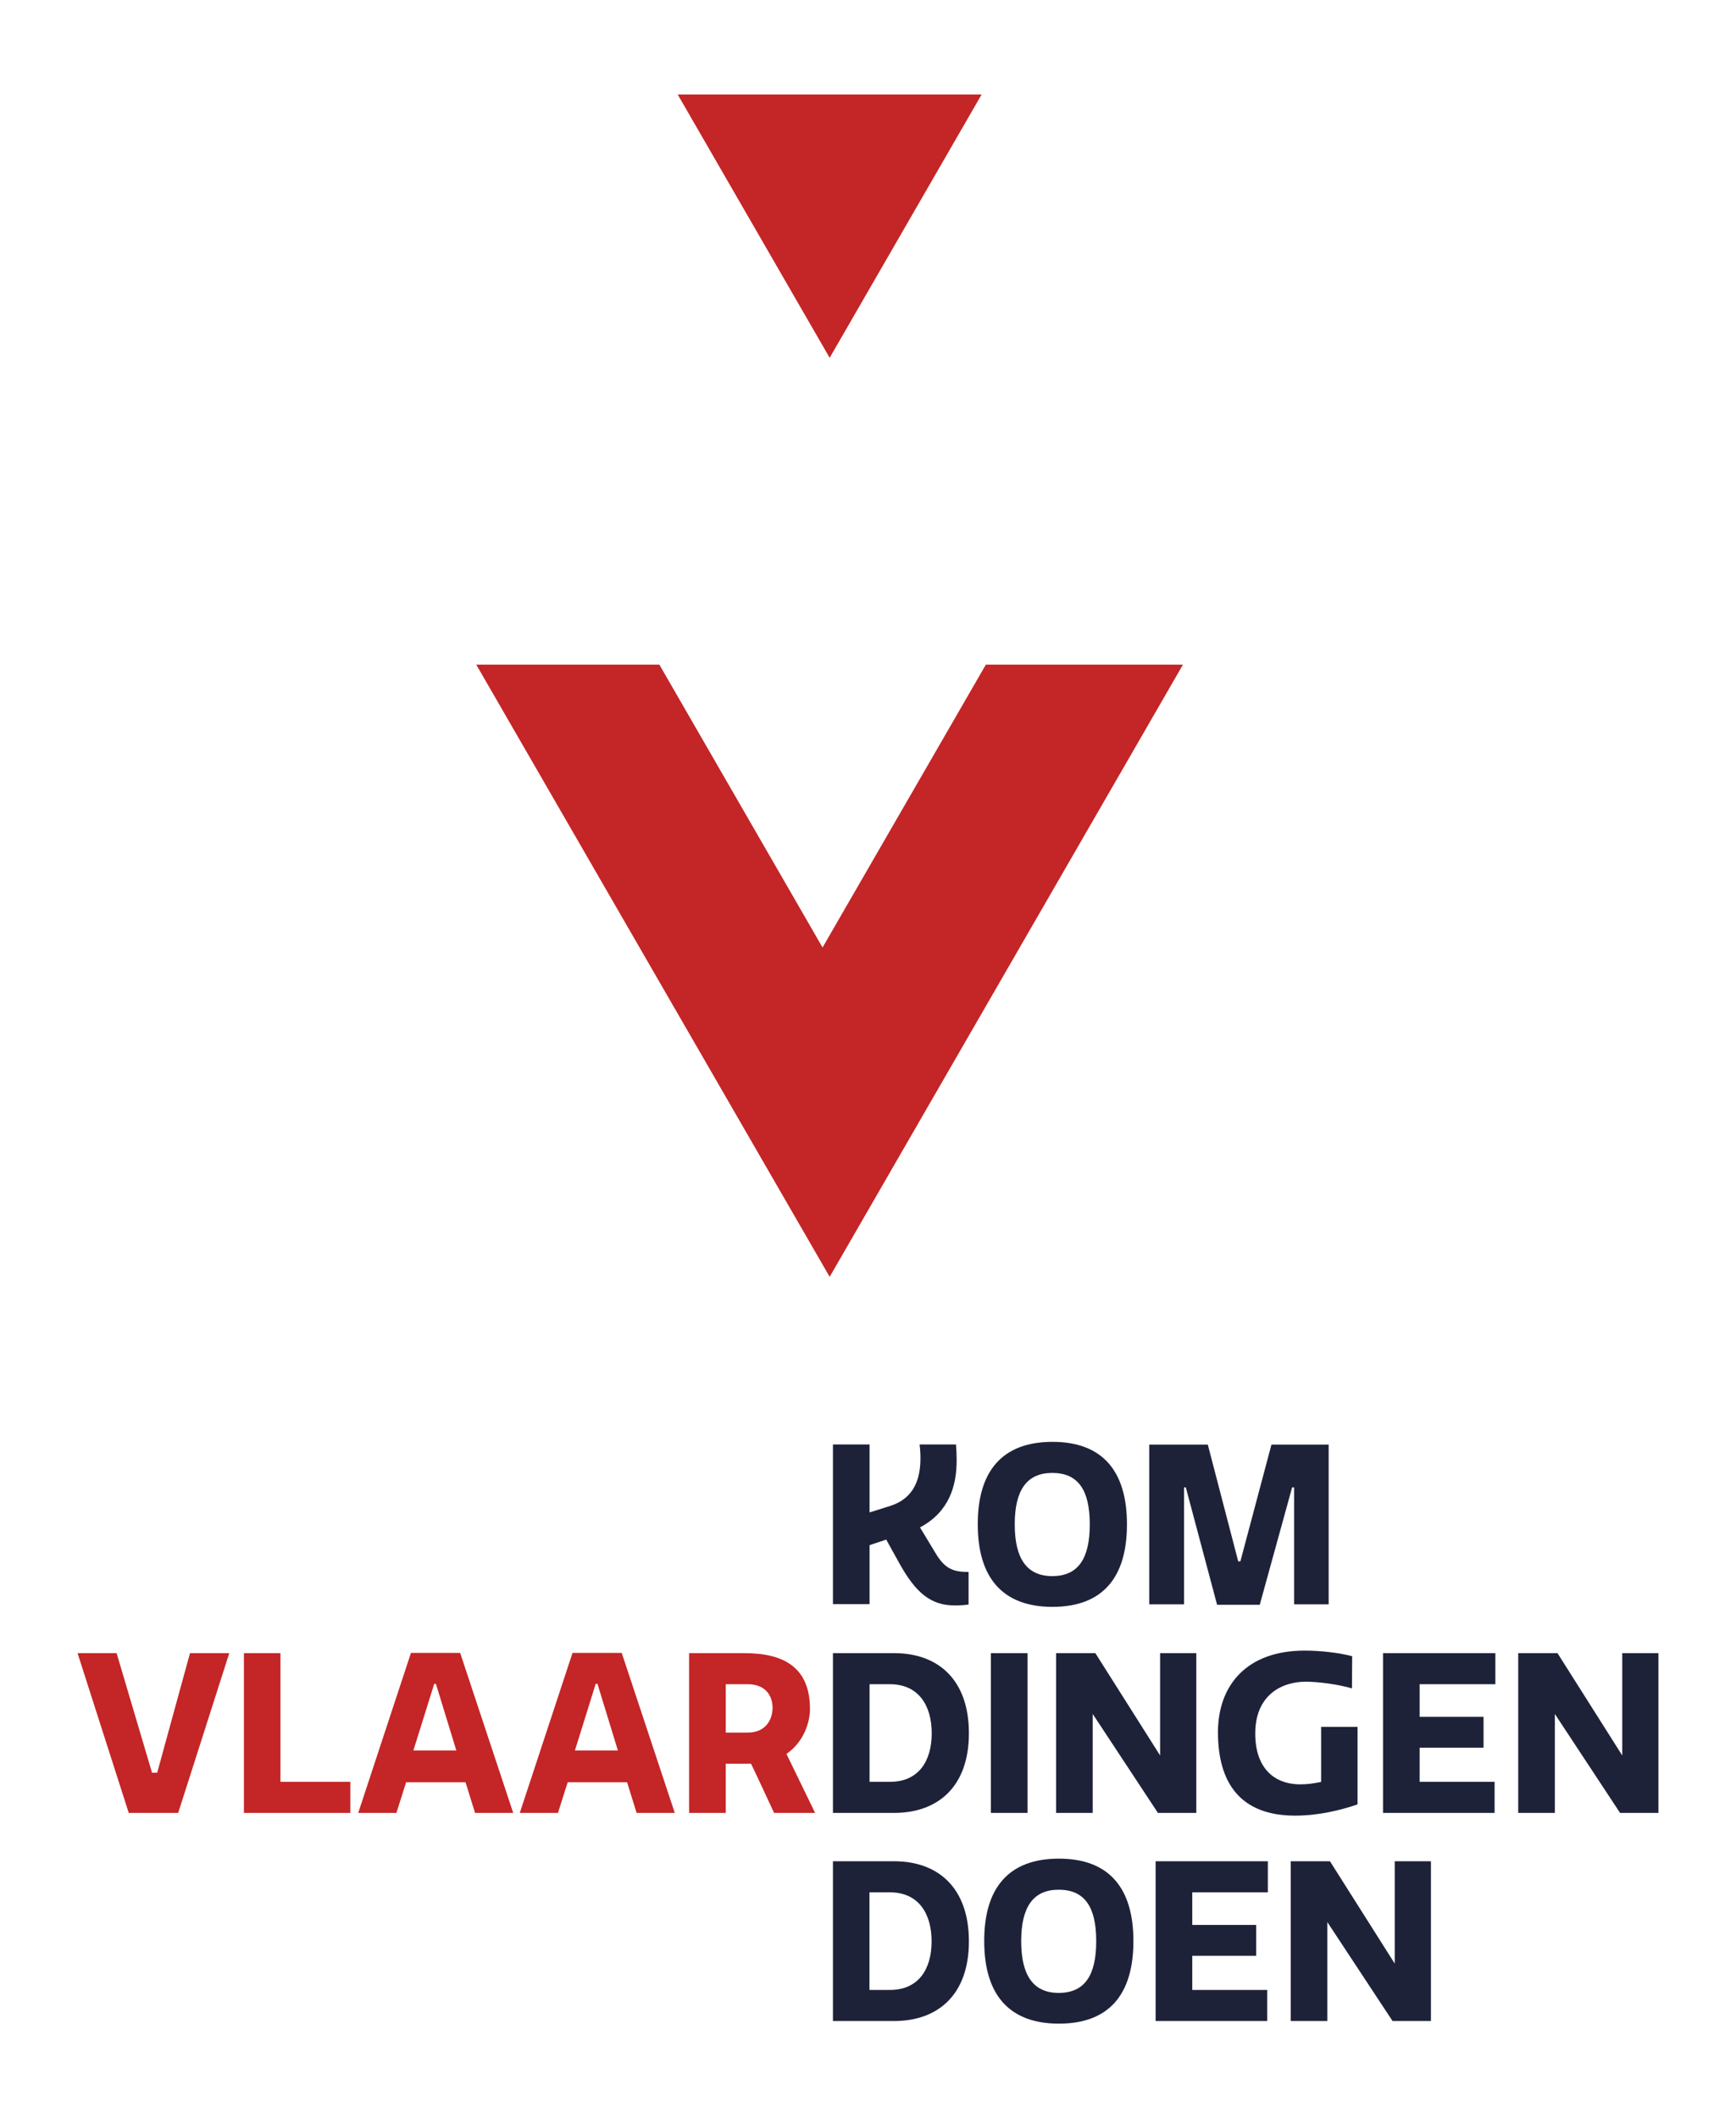 <?xml version="1.0" encoding="utf-8"?>
<!-- Generator: Adobe Illustrator 27.2.0, SVG Export Plug-In . SVG Version: 6.00 Build 0)  -->
<svg version="1.1" id="Layer_1" xmlns="http://www.w3.org/2000/svg" xmlns:xlink="http://www.w3.org/1999/xlink" x="0px" y="0px"
	 viewBox="0 0 158.71 193.59" style="enable-background:new 0 0 158.71 193.59;" xml:space="preserve">
<style type="text/css">
	.st0{fill:#C42526;}
	.st1{fill:#1E2239;}
</style>
<g>
	<polygon class="st0" points="90.13,60.74 75.2,86.59 60.28,60.74 43.54,60.74 75.85,116.69 108.15,60.74 	"/>
	<g>
		<polygon class="st0" points="89.74,8.64 61.96,8.64 75.85,32.7 		"/>
	</g>
</g>
<path class="st0" d="M16.29,165.68h-4.52l-4.68-14.6h3.57l3.24,10.93h0.47l3-10.93h3.59L16.29,165.68z"/>
<path class="st0" d="M25.64,151.08v11.76h6.39v2.84h-9.73v-14.6H25.64z"/>
<path class="st0" d="M37.57,151.06h4.5l4.85,14.62h-3.49l-0.87-2.8h-5.43l-0.89,2.8h-3.49L37.57,151.06z M37.79,159.98h3.93
	l-1.87-6.1H39.7L37.79,159.98z"/>
<path class="st0" d="M52.34,151.06h4.5l4.85,14.62H58.2l-0.87-2.8h-5.43l-0.89,2.8h-3.49L52.34,151.06z M52.56,159.98h3.93
	l-1.87-6.1h-0.16L52.56,159.98z"/>
<path class="st0" d="M68.07,151.08c3.53,0,5.98,1.26,5.98,5.11c0,1.07-0.47,2.94-2.15,4.1l2.62,5.39h-3.75
	c-0.71-1.5-1.38-3-2.11-4.5h-2.31v4.5H63v-14.6H68.07z M66.35,158.34h2.01c1.72,0,2.27-1.28,2.27-2.27c0-0.99-0.55-2.15-2.27-2.15
	h-2.01V158.34z"/>
<g>
	<path class="st1" d="M76.15,165.68v-14.6h5.6c4,0,6.83,2.41,6.83,7.32c0,4.89-2.84,7.28-6.83,7.28H76.15z M81.36,153.92H79.5v8.92
		h1.87c2.62,0,3.81-1.91,3.81-4.44S83.98,153.92,81.36,153.92z"/>
	<path class="st1" d="M90.59,151.08h3.35v14.6h-3.35V151.08z"/>
	<path class="st1" d="M99.9,156.64v9.04h-3.35v-14.6h3.59l5.92,9.35v-9.35h3.31v14.6h-3.51L99.9,156.64z"/>
	<path class="st1" d="M118.89,163.07c0.67,0,1.16-0.08,1.89-0.22v-5.03h3.33v7.08c-1.52,0.53-3.57,1.03-5.7,1.03
		c-4.99,0-7.06-2.96-7.06-7.62c0-4.3,2.64-7.46,7.91-7.46c1.46,0,3.1,0.18,4.36,0.51l-0.02,2.94c-1.26-0.37-3.1-0.61-4.22-0.61
		c-2.29,0-4.62,1.3-4.62,4.72C114.75,161.44,116.35,163.07,118.89,163.07z"/>
	<path class="st1" d="M136.71,151.08v2.84h-6.92v2.98h5.84v2.82h-5.84v3.12h6.85v2.84h-10.2v-14.6H136.71z"/>
	<path class="st1" d="M142.15,156.64v9.04h-3.35v-14.6h3.59l5.92,9.35v-9.35h3.31v14.6h-3.51L142.15,156.64z"/>
</g>
<g>
	<path class="st1" d="M76.15,184.7v-14.6h5.6c4,0,6.83,2.41,6.83,7.32c0,4.89-2.84,7.28-6.83,7.28H76.15z M81.36,172.94h-1.87v8.92
		h1.87c2.62,0,3.81-1.91,3.81-4.44S83.98,172.94,81.36,172.94z"/>
	<path class="st1" d="M96.81,169.86c4.58,0,6.81,2.68,6.81,7.54c0,4.87-2.23,7.54-6.81,7.54s-6.83-2.68-6.83-7.54
		C89.97,172.53,92.22,169.86,96.81,169.86z M96.79,172.7c-2.33,0-3.43,1.58-3.43,4.7s1.1,4.73,3.43,4.73c2.37,0,3.43-1.6,3.43-4.73
		S99.16,172.7,96.79,172.7z"/>
	<path class="st1" d="M115.91,170.1v2.84H109v2.98h5.84v2.82H109v3.12h6.85v2.84h-10.2v-14.6H115.91z"/>
	<path class="st1" d="M121.35,175.66v9.04h-3.35v-14.6h3.59l5.92,9.35v-9.35h3.31v14.6h-3.51L121.35,175.66z"/>
</g>
<g>
	<path class="st1" d="M76.15,132.01h3.35v6.21l1.87-0.59c1.54-0.49,2.78-1.64,2.78-4.34c0-0.41-0.02-0.81-0.08-1.28h3.33
		c0.04,0.47,0.06,0.95,0.06,1.44c0,2.33-0.67,4.71-3.35,6.14l1.42,2.35c0.87,1.46,1.64,1.72,3.02,1.72v2.98
		c-0.45,0.06-0.87,0.08-1.26,0.08c-2.19,0-3.57-1.14-5.09-3.89l-1.18-2.13l-1.52,0.51v5.39h-3.35V132.01z"/>
	<path class="st1" d="M96.22,131.77c4.58,0,6.81,2.68,6.81,7.54c0,4.87-2.23,7.54-6.81,7.54s-6.83-2.68-6.83-7.54
		C89.38,134.45,91.63,131.77,96.22,131.77z M96.2,134.61c-2.33,0-3.43,1.58-3.43,4.7s1.1,4.73,3.43,4.73c2.37,0,3.43-1.6,3.43-4.73
		S98.57,134.61,96.2,134.61z"/>
	<path class="st1" d="M111.27,146.66l-2.86-10.73h-0.16v10.69h-3.18v-14.6h5.35l2.78,10.67h0.2l2.84-10.67h5.23v14.6h-3.16v-10.69
		h-0.18l-2.96,10.73H111.27z"/>
</g>
</svg>
